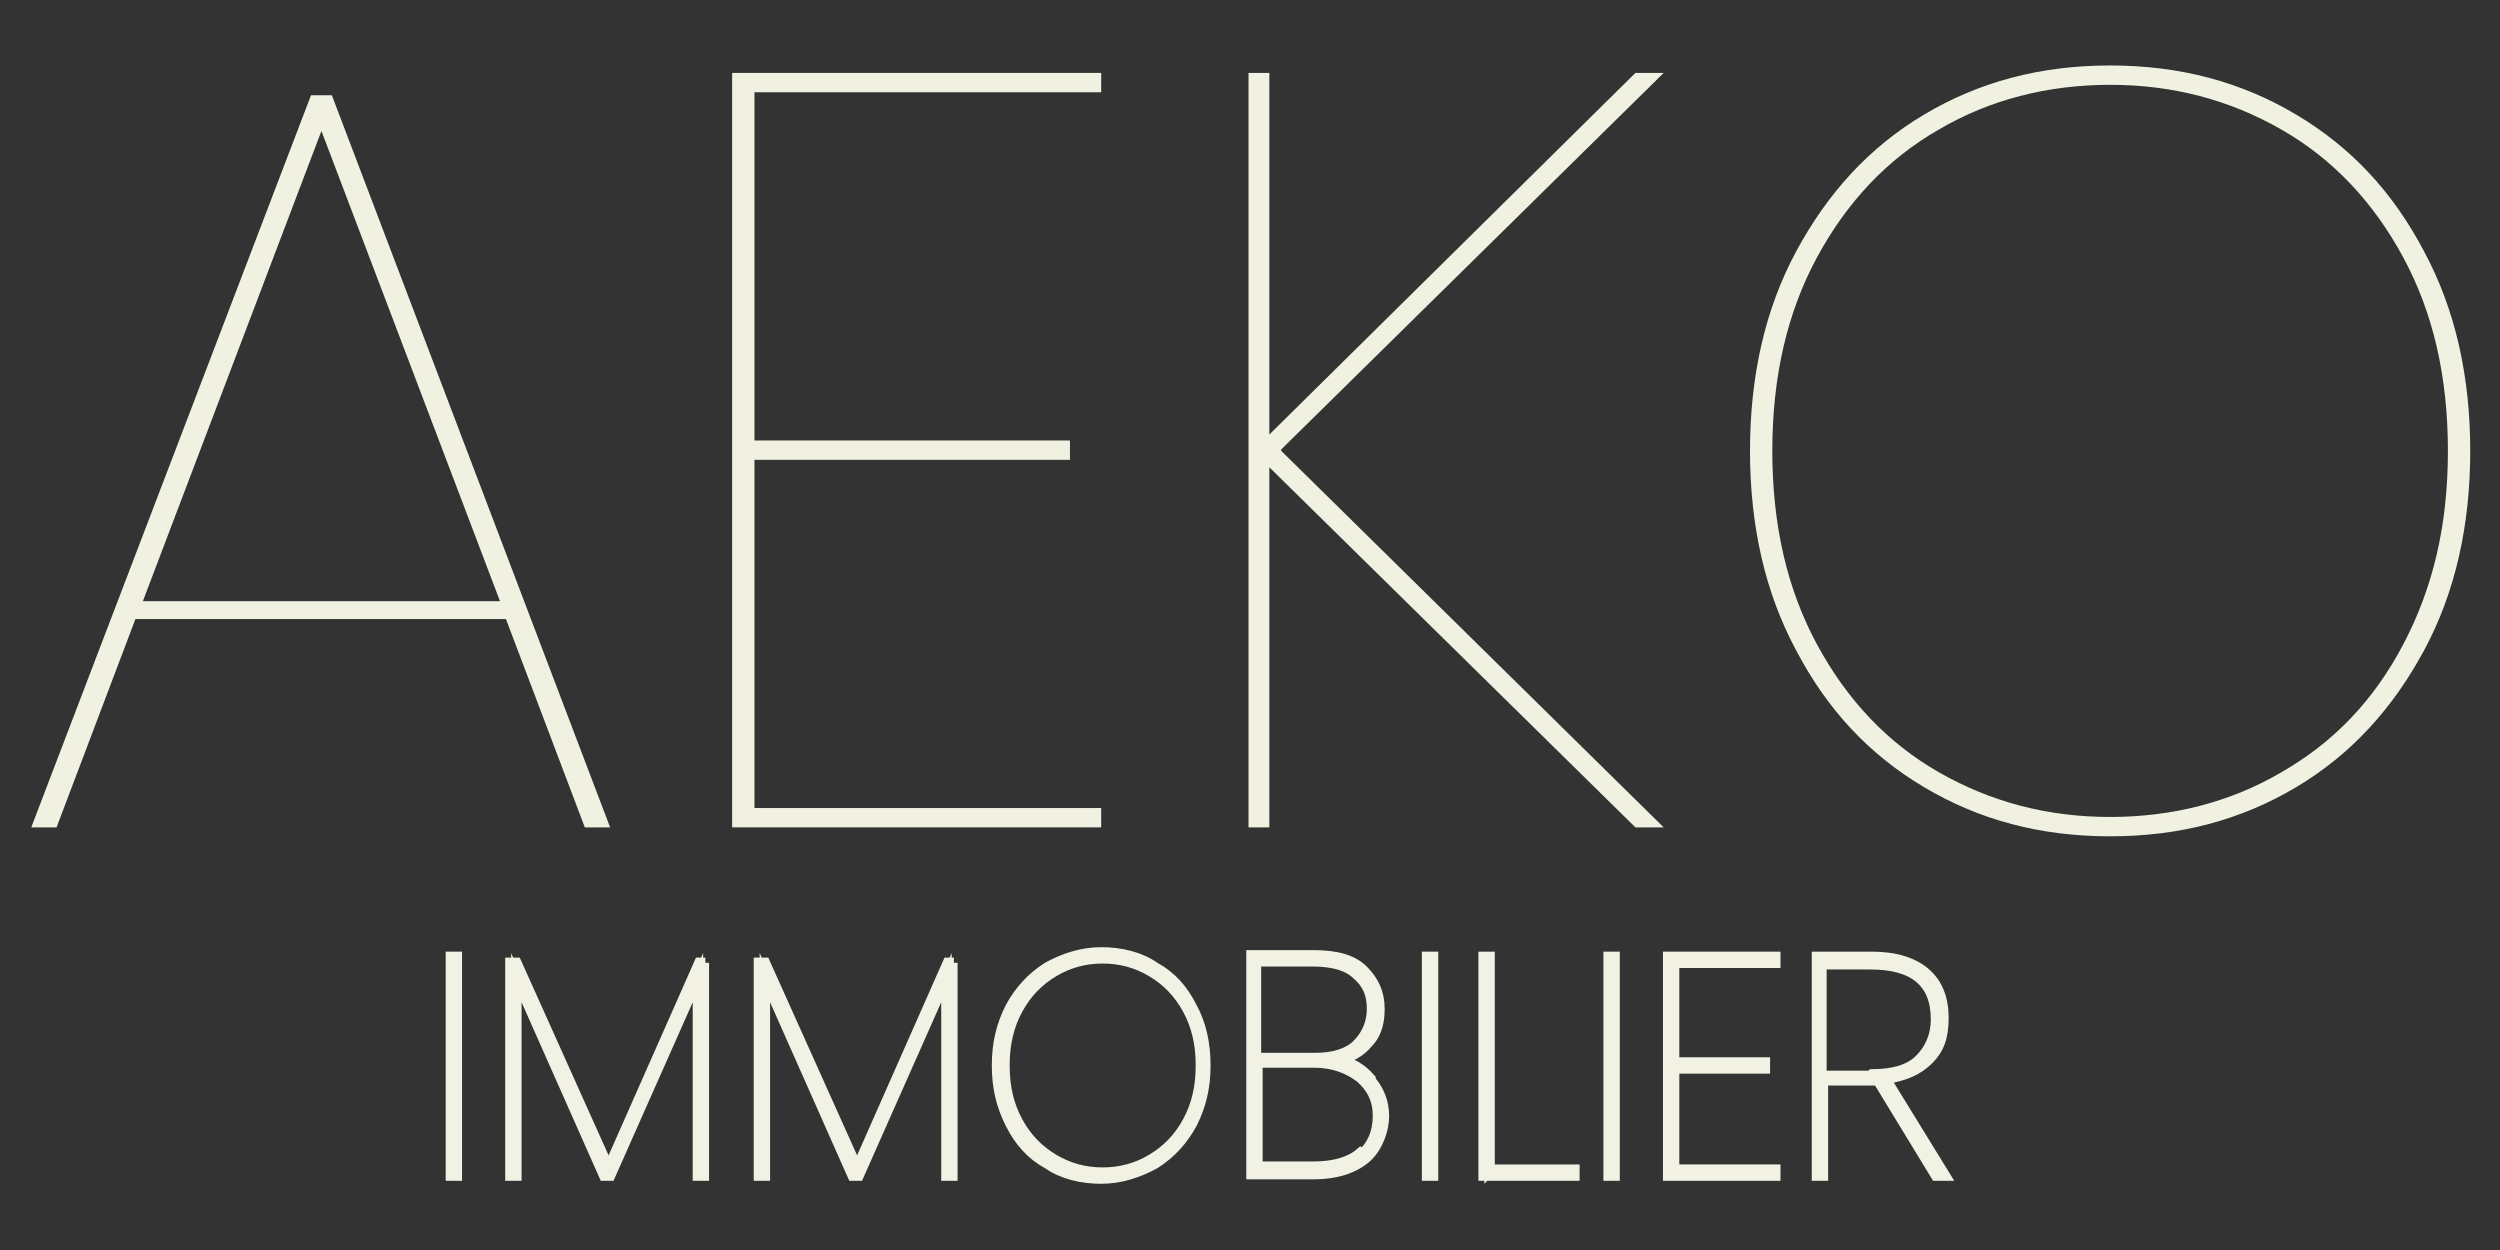 <?xml version="1.0" encoding="UTF-8"?>
<svg xmlns="http://www.w3.org/2000/svg" version="1.1" viewBox="0 0 168 84">
  <rect x="0" y="0" width="168" height="84" fill="#333333" stroke="none"/>
  <defs>
    <style>
      .cls-1 {
        fill: #f1f2e4;
        stroke-width: .7px;
      }

      .cls-1, .cls-2 {
        stroke: #f1f2e4;
        stroke-miterlimit: 10;
      }

      .cls-3, .cls-2 {
        fill: #f1f1e2;
      }

      .cls-2 {
        stroke-width: .2px;
      }

      .cls-4 {
        display: none;
      }
    </style>
  </defs>
  <!-- Generator: Adobe Illustrator 28.6.0, SVG Export Plug-In . SVG Version: 1.2.0 Build 709)  -->
  <g>
    <g id="aeko">
      <g id="big">
        <g id="AEKO">
          <g id="real" class="cls-4">
            <path class="cls-2" d="M36.3,79.2l-4-6.6h-3.8v6.6h-.4v-15.2h3.8c1.7,0,2.9.4,3.7,1.1s1.2,1.8,1.2,3.1-.3,2.2-1,2.9c-.7.7-1.7,1.2-3,1.3l4.1,6.7h-.5ZM31.8,72.2c1.5,0,2.6-.3,3.3-1.1s1.1-1.6,1.1-2.8c0-2.6-1.5-3.8-4.5-3.8h-3.4v7.7h3.4Z"/>
            <path class="cls-2" d="M40,64.5v7h6.3v.4h-6.3v7h7v.4h-7.4v-15.2h7.4v.4h-7,0Z"/>
            <path class="cls-2" d="M58.2,75h-7.5l-1.6,4.2h-.5l5.6-14.7h.4l5.6,14.7h-.5l-1.6-4.2h0ZM58.1,74.7l-3.6-9.5-3.6,9.5h7.2Z"/>
            <path class="cls-2" d="M63.2,78.8h5.8v.4h-6.2v-15.2h.4v14.8Z"/>
            <path class="cls-2" d="M78,64.5v7h6.3v.4h-6.3v7h7v.4h-7.4v-15.2h7.4v.4h-7Z"/>
            <path class="cls-2" d="M89.5,78.9c-.7-.3-1.3-.8-1.7-1.4-.4-.6-.6-1.2-.7-1.8h.4c0,.5.3,1,.6,1.5.3.5.8.9,1.4,1.3s1.5.5,2.5.5,1.5-.2,2.1-.5c.6-.3,1.1-.7,1.4-1.2.3-.5.5-1.1.5-1.7s-.2-1.5-.6-2c-.4-.5-.8-.8-1.4-1.1-.6-.2-1.3-.5-2.2-.7-1-.3-1.8-.5-2.3-.8s-1.1-.7-1.5-1.2-.6-1.3-.6-2.2.2-1.3.6-1.9.9-1,1.6-1.4,1.5-.5,2.3-.5,1.7.2,2.3.5c.6.3,1.1.7,1.5,1.2s.6,1,.7,1.5h-.4c0-.4-.3-.8-.6-1.3-.3-.4-.8-.8-1.4-1.1s-1.3-.4-2.1-.4-1.4.1-2,.4-1.1.7-1.5,1.2c-.4.5-.6,1.1-.6,1.8s.2,1.5.6,2,.8.9,1.4,1.1,1.3.5,2.2.7c1,.3,1.8.5,2.3.8.6.3,1.1.6,1.5,1.2s.6,1.2.6,2.1-.2,1.2-.5,1.8-.8,1.1-1.5,1.4-1.5.6-2.5.6-1.8-.2-2.5-.5h0Z"/>
            <path class="cls-2" d="M107.3,64.1v.4h-4.4v14.8h-.4v-14.8h-4.4v-.4s9.3,0,9.3,0Z"/>
            <path class="cls-2" d="M117.9,75h-7.5l-1.6,4.2h-.5l5.6-14.7h.4l5.6,14.7h-.5l-1.6-4.2h0ZM117.8,74.7l-3.6-9.5-3.6,9.5h7.2Z"/>
            <path class="cls-2" d="M130.3,64.1v.4h-4.4v14.8h-.4v-14.8h-4.4v-.4s9.3,0,9.3,0Z"/>
            <path class="cls-2" d="M133,64.5v7h6.3v.4h-6.3v7h7v.4h-7.4v-15.2h7.4v.4h-7,0Z"/>
          </g>
          <g id="immo">
            <path class="cls-1" d="M30.7,64.3v14.7h-.4v-14.7h.4Z"/>
            <path class="cls-1" d="M47.3,64.7v14.3h-.4v-13.3l-5.9,13.3h-.4l-5.9-13.3v13.3h-.4v-14.3h.4l6.2,13.8,6.1-13.8h.4Z"/>
            <path class="cls-1" d="M64,64.7v14.3h-.4v-13.3l-5.9,13.3h-.4l-5.9-13.3v13.3h-.4v-14.3h.4l6.2,13.8,6.1-13.8h.4Z"/>
            <path class="cls-1" d="M70.4,78.2c-1.1-.6-1.9-1.5-2.5-2.7s-.9-2.4-.9-3.9.3-2.7.9-3.9c.6-1.1,1.4-2,2.5-2.7,1.1-.6,2.3-1,3.6-1s2.6.3,3.6,1c1.1.6,1.9,1.5,2.5,2.7.6,1.1.9,2.4.9,3.9s-.3,2.7-.9,3.9c-.6,1.1-1.4,2-2.5,2.7-1.1.6-2.3,1-3.6,1s-2.6-.3-3.6-1ZM77.4,77.9c1-.6,1.8-1.4,2.4-2.5.6-1.1.9-2.3.9-3.8s-.3-2.7-.9-3.8c-.6-1.1-1.4-1.9-2.4-2.5s-2.1-.9-3.3-.9-2.3.3-3.3.9-1.8,1.4-2.4,2.5c-.6,1.1-.9,2.3-.9,3.8s.3,2.7.9,3.8c.6,1.1,1.4,1.9,2.4,2.5,1,.6,2.1.9,3.3.9s2.3-.3,3.3-.9Z"/>
            <path class="cls-1" d="M92.1,72.6c.6.7.9,1.5.9,2.4s-.4,2.1-1.2,2.8-2,1.1-3.5,1.1h-4.2v-14.7h4.2c1.5,0,2.6.3,3.3,1s1.1,1.5,1.1,2.6-.3,1.8-.8,2.3c-.5.6-1.2,1-2,1.1.9.2,1.6.6,2.2,1.3ZM84.5,71.1h3.9c1.2,0,2.2-.3,2.8-.9s1-1.4,1-2.4-.3-1.7-1-2.3c-.6-.6-1.6-.9-3-.9h-3.8v6.4ZM91.5,77.6c.7-.6,1.1-1.5,1.1-2.6s-.4-1.9-1.2-2.6c-.8-.6-1.8-1-3.1-1h-3.8v7h3.8c1.3,0,2.4-.3,3.1-.9Z"/>
            <path class="cls-1" d="M96.3,64.3v14.7h-.4v-14.7h.4Z"/>
            <path class="cls-1" d="M100.2,78.6h5.6v.4h-6.1v-14.7h.4v14.4Z"/>
            <path class="cls-1" d="M108.5,64.3v14.7h-.4v-14.7h.4Z"/>
            <path class="cls-1" d="M112.5,64.6v6.8h6.1v.4h-6.1v6.8h6.8v.4h-7.2v-14.7h7.2v.4h-6.8Z"/>
            <path class="cls-1" d="M130.1,79l-3.9-6.4h-3.7v6.4h-.4v-14.7h3.7c1.6,0,2.8.4,3.6,1.1s1.2,1.7,1.2,3-.3,2.1-1,2.8-1.6,1.1-2.9,1.3l4,6.5h-.5ZM125.8,72.2c1.4,0,2.5-.3,3.2-1s1.1-1.6,1.1-2.7c0-2.5-1.5-3.7-4.4-3.7h-3.3v7.5h3.3Z"/>
          </g>
          <g id="aeko-2" data-name="aeko">
            <path class="cls-3" d="M34.1,41.6H9.1l-5.3,14h-1.7L20.9,6.4h1.4l18.7,49.2h-1.7l-5.3-14h0ZM33.6,40.4l-12-31.6-12,31.6h24.1,0Z"/>
            <path class="cls-3" d="M50.7,6.2v23.4h21.2v1.3h-21.2v23.4h23.3v1.3h-24.8V4.9h24.8v1.3h-23.3Z"/>
            <path class="cls-3" d="M86.1,30.3l25.7,25.3h-1.9l-24.6-24.2v24.2h-1.4V4.9h1.4v24.3l24.6-24.3h1.9l-25.7,25.3h0Z"/>
            <path class="cls-3" d="M129.3,52.9c-3.7-2.2-6.5-5.2-8.6-9.2-2.1-3.9-3.1-8.4-3.1-13.4s1-9.5,3.1-13.4c2.1-3.9,4.9-7,8.6-9.2,3.7-2.2,7.8-3.3,12.5-3.3s8.8,1.1,12.5,3.3c3.7,2.2,6.5,5.2,8.6,9.2,2.1,3.9,3.1,8.4,3.1,13.4s-1,9.5-3.1,13.4c-2.1,3.9-4.9,7-8.6,9.2-3.7,2.2-7.8,3.3-12.5,3.3s-8.8-1.1-12.5-3.3ZM153.3,51.9c3.5-2,6.2-4.8,8.2-8.6s3-8,3-13-1-9.3-3-13c-2-3.7-4.7-6.6-8.2-8.6-3.5-2-7.3-3-11.5-3s-8.1,1-11.5,3c-3.5,2-6.2,4.9-8.2,8.6s-3,8-3,13,1,9.3,3,13,4.7,6.6,8.2,8.6c3.5,2,7.3,3,11.5,3s8.1-1,11.5-3Z"/>
          </g>
        </g>
      </g>
    </g>
  </g>
</svg>